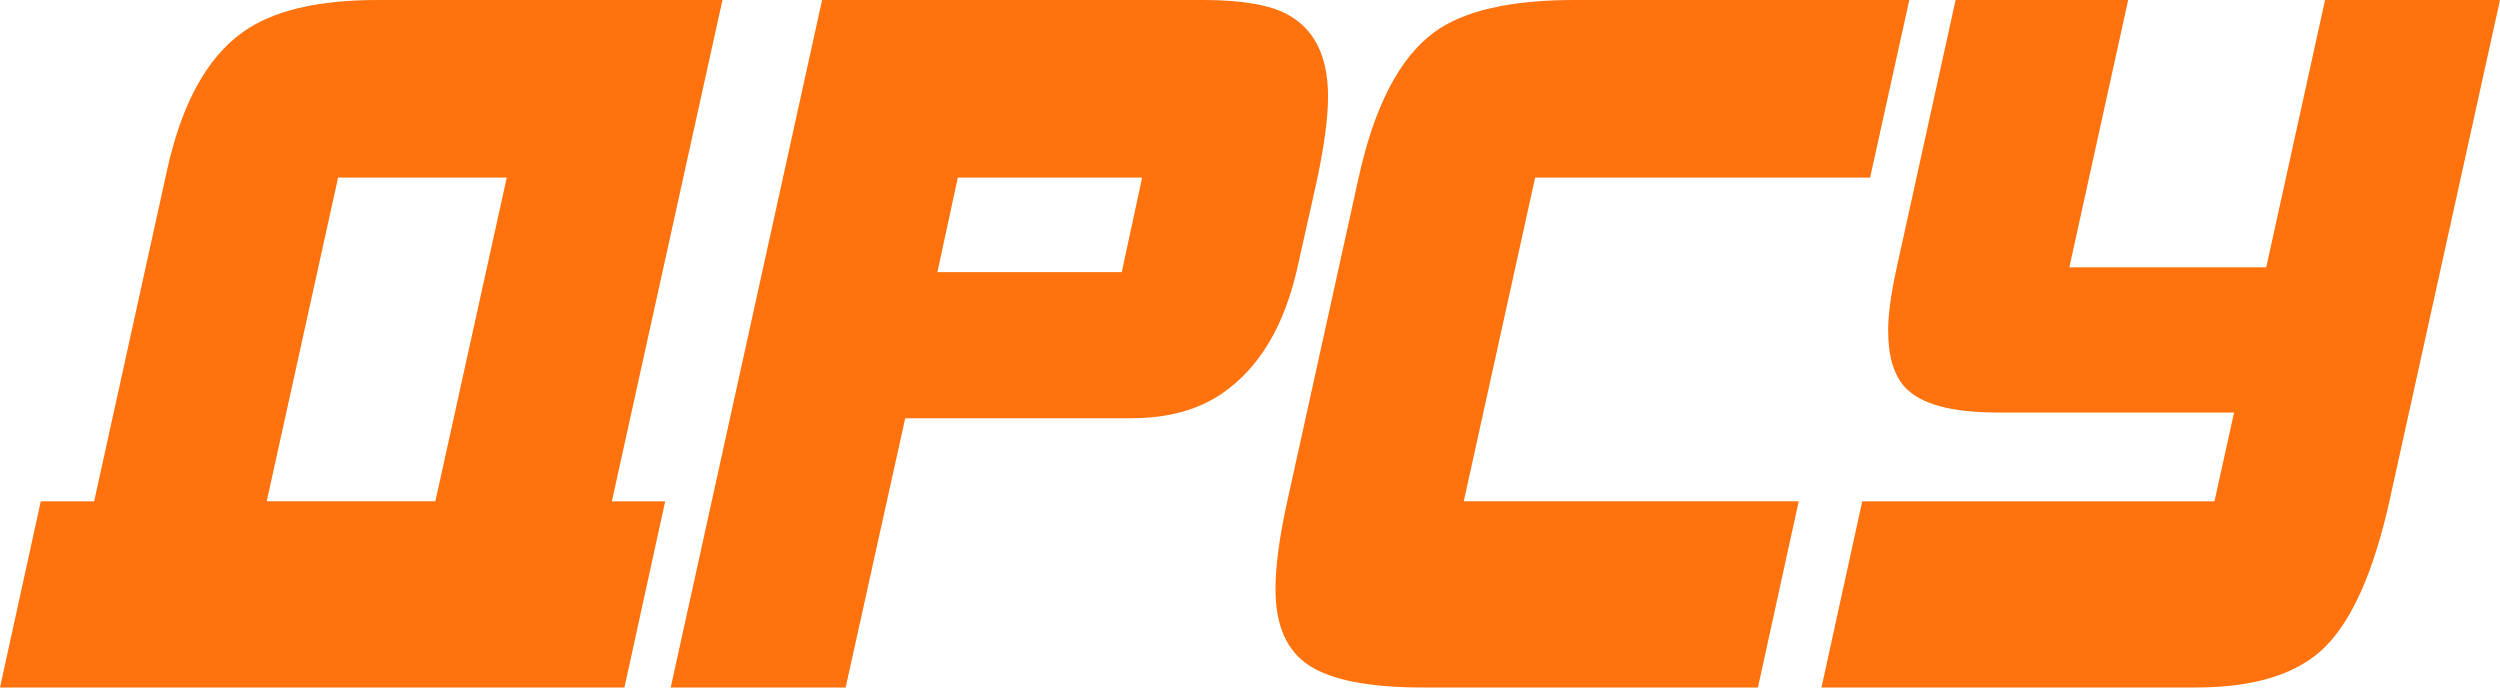 <svg width="160" height="44" fill="none" xmlns="http://www.w3.org/2000/svg"><path d="m46.238 0-7.079 32.084h3.414L39.963 44H0l2.61-11.916h3.415l4.669-21.206c.937-4.237 2.543-7.17 4.819-8.8C17.421.693 20.299 0 24.148 0h22.09ZM32.432 11.367H21.638l-4.569 20.716h10.794l4.569-20.716Zm52.563-5.195c0 1.385-.25 3.24-.753 5.561l-1.204 5.378c-.837 3.748-2.444 6.437-4.82 8.067-1.54 1.059-3.481 1.589-5.824 1.589H57.935L54.12 44H42.925l9.689-44h24.399c2.443 0 4.234.306 5.372.917 1.74.937 2.61 2.689 2.61 5.255Zm-11.898 5.195H61.299l-1.305 6.05h11.798l1.305-6.05ZM122.196 0l-2.51 11.367H98.249l-4.568 20.716h21.437L112.507 44H91.07c-3.414 0-5.84-.468-7.28-1.406-1.439-.937-2.158-2.566-2.158-4.888 0-1.467.25-3.341.753-5.623l4.568-20.716c1.004-4.563 2.61-7.66 4.82-9.29C93.647.694 96.643 0 100.759 0h21.437ZM160 0l-7.079 32.084c-1.004 4.48-2.376 7.587-4.117 9.319-1.74 1.731-4.501 2.597-8.283 2.597h-23.947l2.61-11.916h22.542l1.255-5.684h-15.162c-2.912 0-4.87-.53-5.874-1.589-.736-.774-1.104-1.996-1.104-3.667 0-1.018.184-2.362.552-4.033L125.158 0h11.045l-3.765 17.111h12.601L148.804 0H160Z" fill="#FF720D"/></svg>